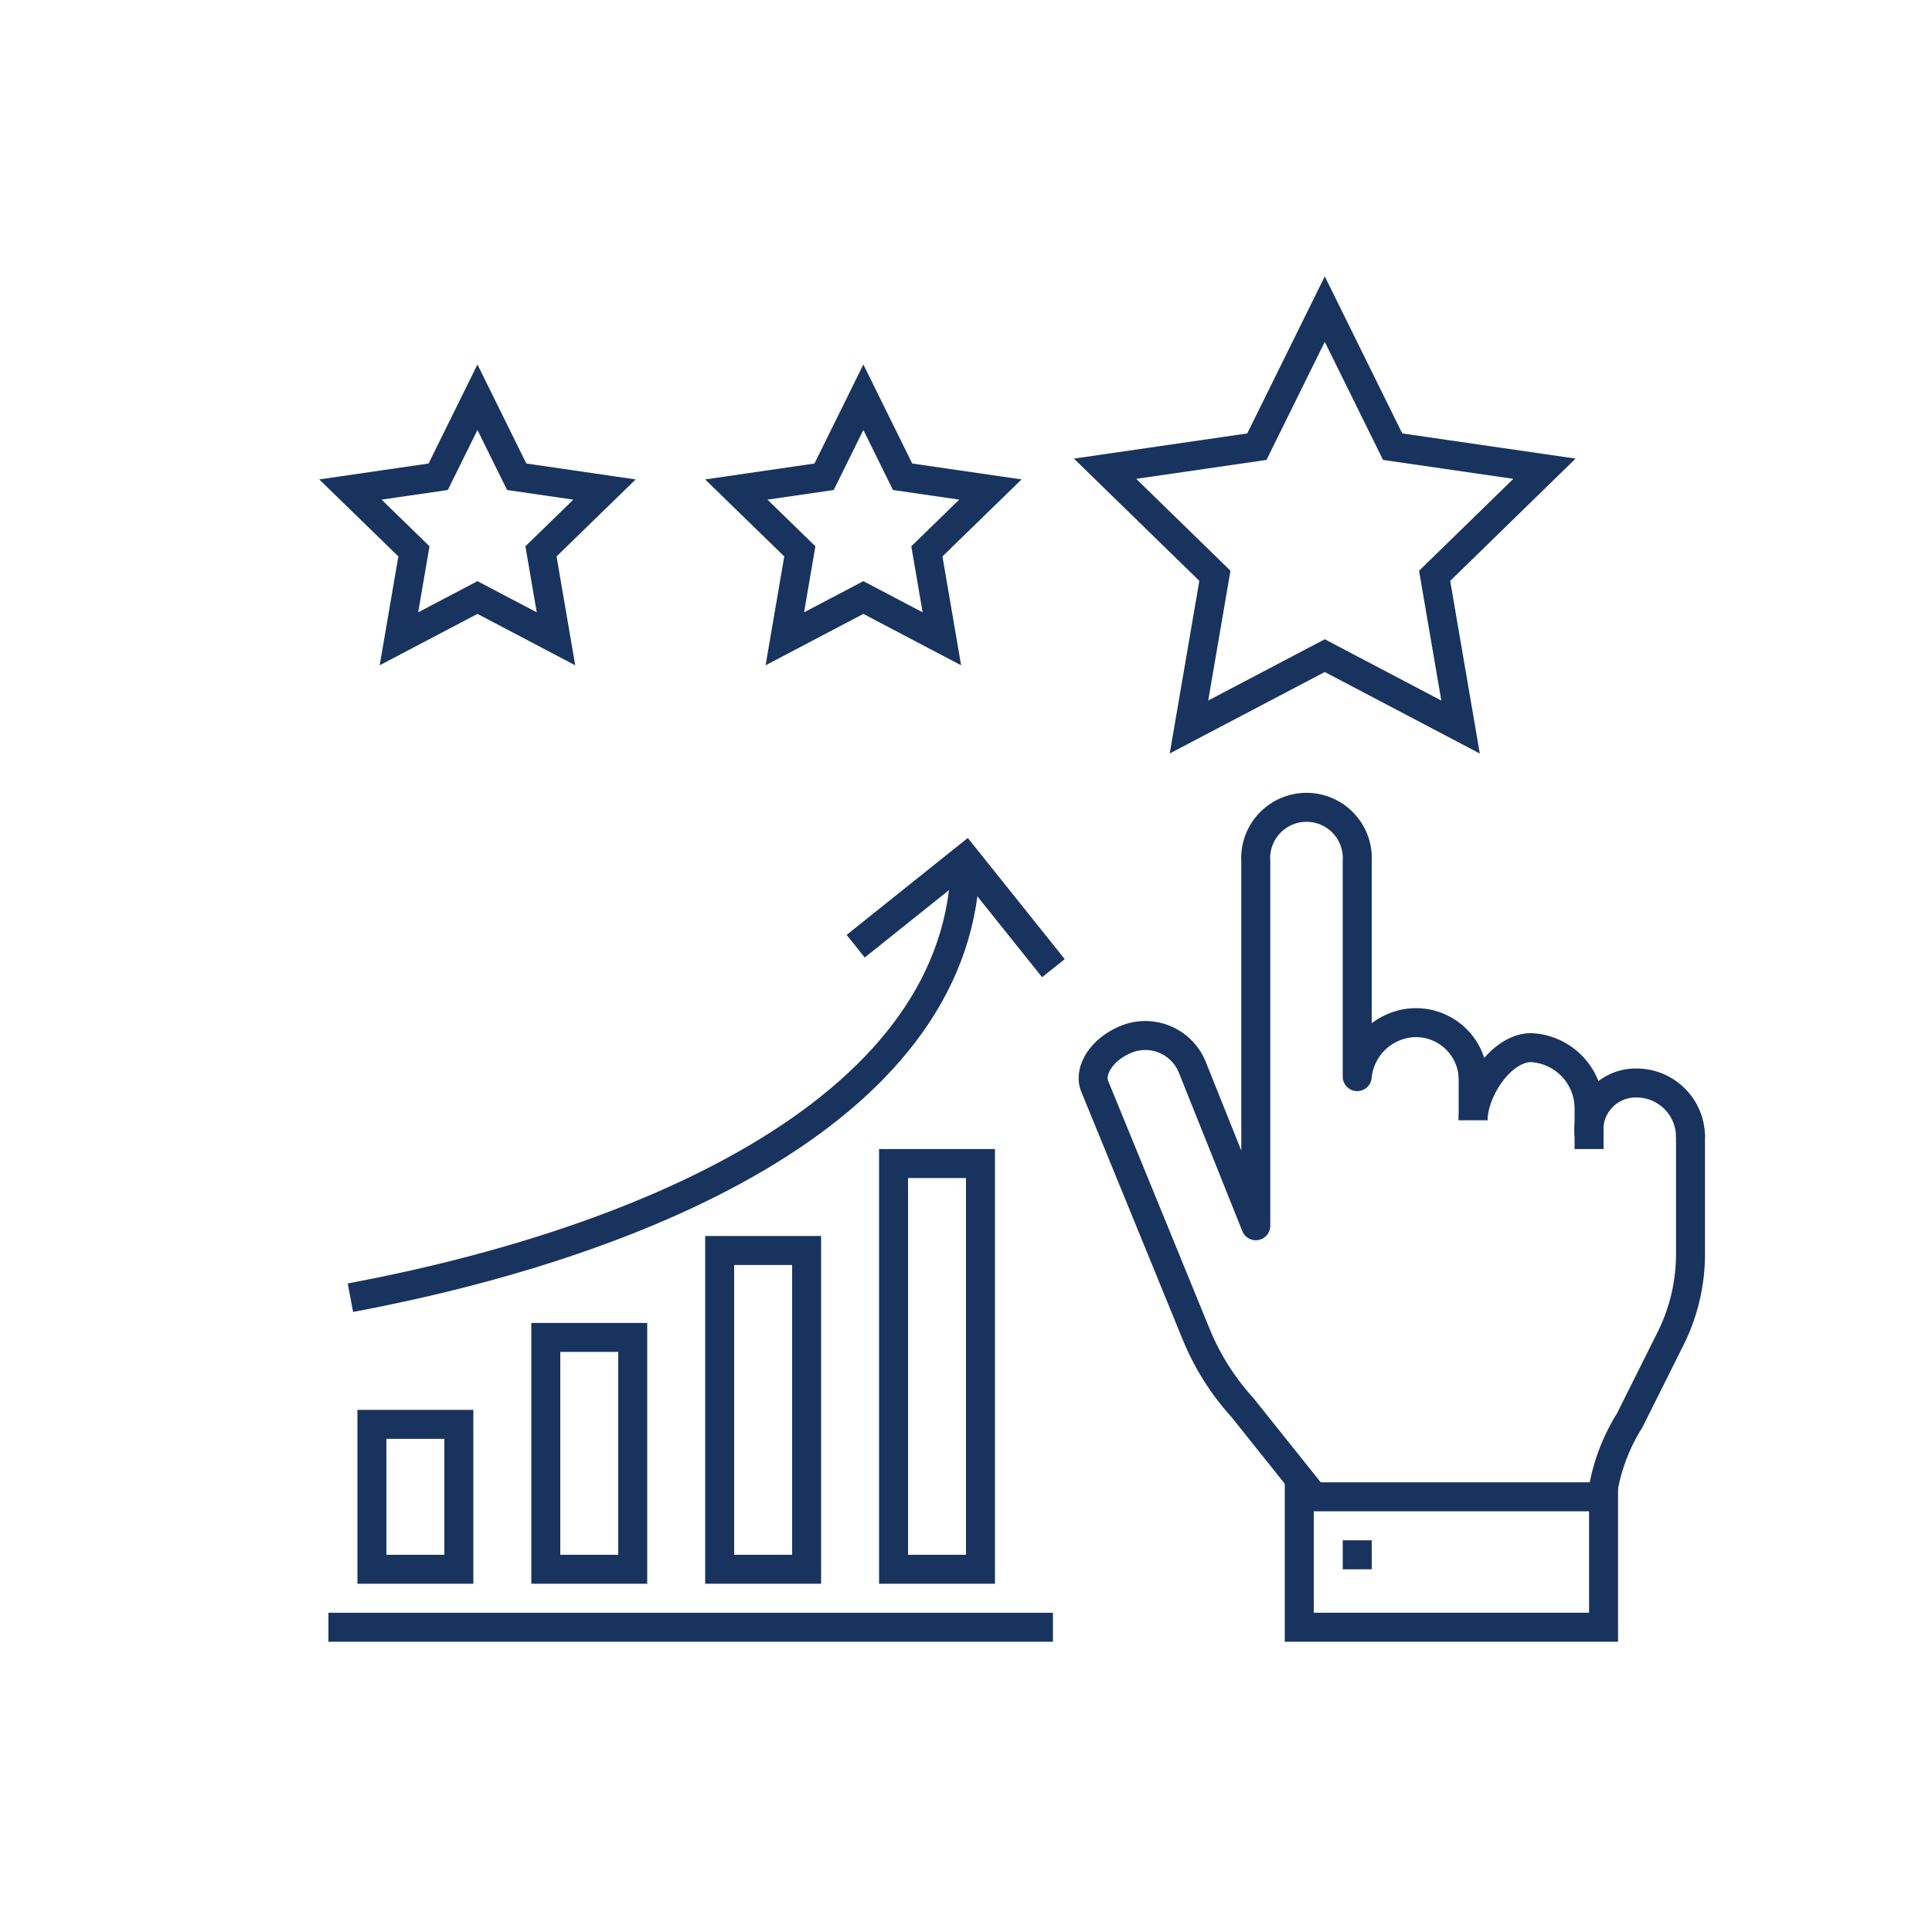 <svg xmlns="http://www.w3.org/2000/svg" width="100" height="100" viewBox="0 0 100 100">
  <g id="グループ_2331" data-name="グループ 2331" transform="translate(-8732 -9562)">
    <rect id="長方形_1669" data-name="長方形 1669" width="100" height="100" transform="translate(8732 9562)" fill="none"/>
    <g id="グループ_2328" data-name="グループ 2328" transform="translate(1545.641 2538.147)">
      <path id="パス_681" data-name="パス 681" d="M208.929,1.695l3.514,7.12L220.3,9.956,214.615,15.5l1.342,7.826-7.028-3.695L201.9,23.324l1.342-7.826-5.685-5.542,7.857-1.141Z" transform="translate(7046 7038.158)" fill="none" stroke="#19335f" stroke-miterlimit="10" stroke-width="1.5"/>
      <path id="パス_682" data-name="パス 682" d="M165.072,6.255l2.032,4.117,4.544.661-3.288,3.2.776,4.526-4.064-2.136-4.064,2.136.776-4.526-3.288-3.2,4.544-.661Z" transform="translate(7046 7038.158)" fill="none" stroke="#19335f" stroke-miterlimit="10" stroke-width="1.5"/>
      <path id="パス_683" data-name="パス 683" d="M185.046,6.255l2.032,4.117,4.544.661-3.288,3.2.776,4.526-4.064-2.136-4.064,2.136.776-4.526-3.288-3.2,4.544-.661Z" transform="translate(7046 7038.158)" fill="none" stroke="#19335f" stroke-miterlimit="10" stroke-width="1.5"/>
      <path id="パス_684" data-name="パス 684" d="M222.609,44.42a2.424,2.424,0,0,1,2.459-2.669,2.792,2.792,0,0,1,2.791,2.791" transform="translate(7046 7038.158)" fill="none" stroke="#19335f" stroke-linejoin="round" stroke-width="1.5"/>
      <path id="パス_685" data-name="パス 685" d="M216.609,43.67c0-1.541,1.459-3.75,3-3.75a3.162,3.162,0,0,1,3,3" transform="translate(7046 7038.158)" fill="none" stroke="#19335f" stroke-linejoin="round" stroke-width="1.5"/>
      <line id="線_140" data-name="線 140" y2="3" transform="translate(7262.609 7078.829)" fill="none" stroke="#19335f" stroke-linejoin="round" stroke-width="1.5"/>
      <line id="線_141" data-name="線 141" y2="3" transform="translate(7268.609 7080.329)" fill="none" stroke="#19335f" stroke-linejoin="round" stroke-width="1.5"/>
      <path id="パス_686" data-name="パス 686" d="M208.359,63.17l-3.7-4.631a12.905,12.905,0,0,1-2.378-3.762c-1.249-3.054-3.986-9.75-5.262-12.86-.3-.733.269-1.853,1.6-2.417a2.624,2.624,0,0,1,3.439,1.4l3.3,8.24V30.274a2.63,2.63,0,1,1,5.25,0V41.42a3.089,3.089,0,0,1,2.813-2.784,2.966,2.966,0,0,1,3.187,2.784" transform="translate(7046 7038.158)" fill="none" stroke="#19335f" stroke-linejoin="round" stroke-width="1.5"/>
      <path id="パス_687" data-name="パス 687" d="M223.24,63.5a9.919,9.919,0,0,1,1.467-4.278l2.117-4.236a9.791,9.791,0,0,0,1.035-4.382V44.42" transform="translate(7046 7038.158)" fill="none" stroke="#19335f" stroke-linejoin="round" stroke-width="1.5"/>
      <rect id="長方形_1588" data-name="長方形 1588" width="15.75" height="6.75" transform="translate(7253.609 7101.328)" fill="none" stroke="#19335f" stroke-miterlimit="10" stroke-width="1.5"/>
      <line id="線_142" data-name="線 142" x2="1.5" transform="translate(7255.859 7104.329)" fill="none" stroke="#19335f" stroke-miterlimit="10" stroke-width="1.5"/>
      <path id="パス_688" data-name="パス 688" d="M190.335,30.122c-.071,12.863-16.408,19.849-31.839,22.742" transform="translate(7046 7038.158)" fill="none" stroke="#19335f" stroke-miterlimit="10" stroke-width="1.5"/>
      <path id="パス_689" data-name="パス 689" d="M184.649,34.67l5.686-4.548,4.548,5.685" transform="translate(7046 7038.158)" fill="none" stroke="#19335f" stroke-miterlimit="10" stroke-width="1.5"/>
      <rect id="長方形_1589" data-name="長方形 1589" width="4.5" height="7.5" transform="translate(7205.609 7097.578)" fill="none" stroke="#19335f" stroke-miterlimit="10" stroke-width="1.5"/>
      <rect id="長方形_1590" data-name="長方形 1590" width="4.5" height="12" transform="translate(7214.609 7093.078)" fill="none" stroke="#19335f" stroke-miterlimit="10" stroke-width="1.5"/>
      <rect id="長方形_1591" data-name="長方形 1591" width="4.5" height="16.5" transform="translate(7223.609 7088.578)" fill="none" stroke="#19335f" stroke-miterlimit="10" stroke-width="1.5"/>
      <rect id="長方形_1592" data-name="長方形 1592" width="4.5" height="21" transform="translate(7232.609 7084.078)" fill="none" stroke="#19335f" stroke-miterlimit="10" stroke-width="1.5"/>
      <line id="線_143" data-name="線 143" x2="37.5" transform="translate(7203.359 7108.079)" fill="none" stroke="#19335f" stroke-miterlimit="10" stroke-width="1.5"/>
    </g>
  </g>
</svg>
